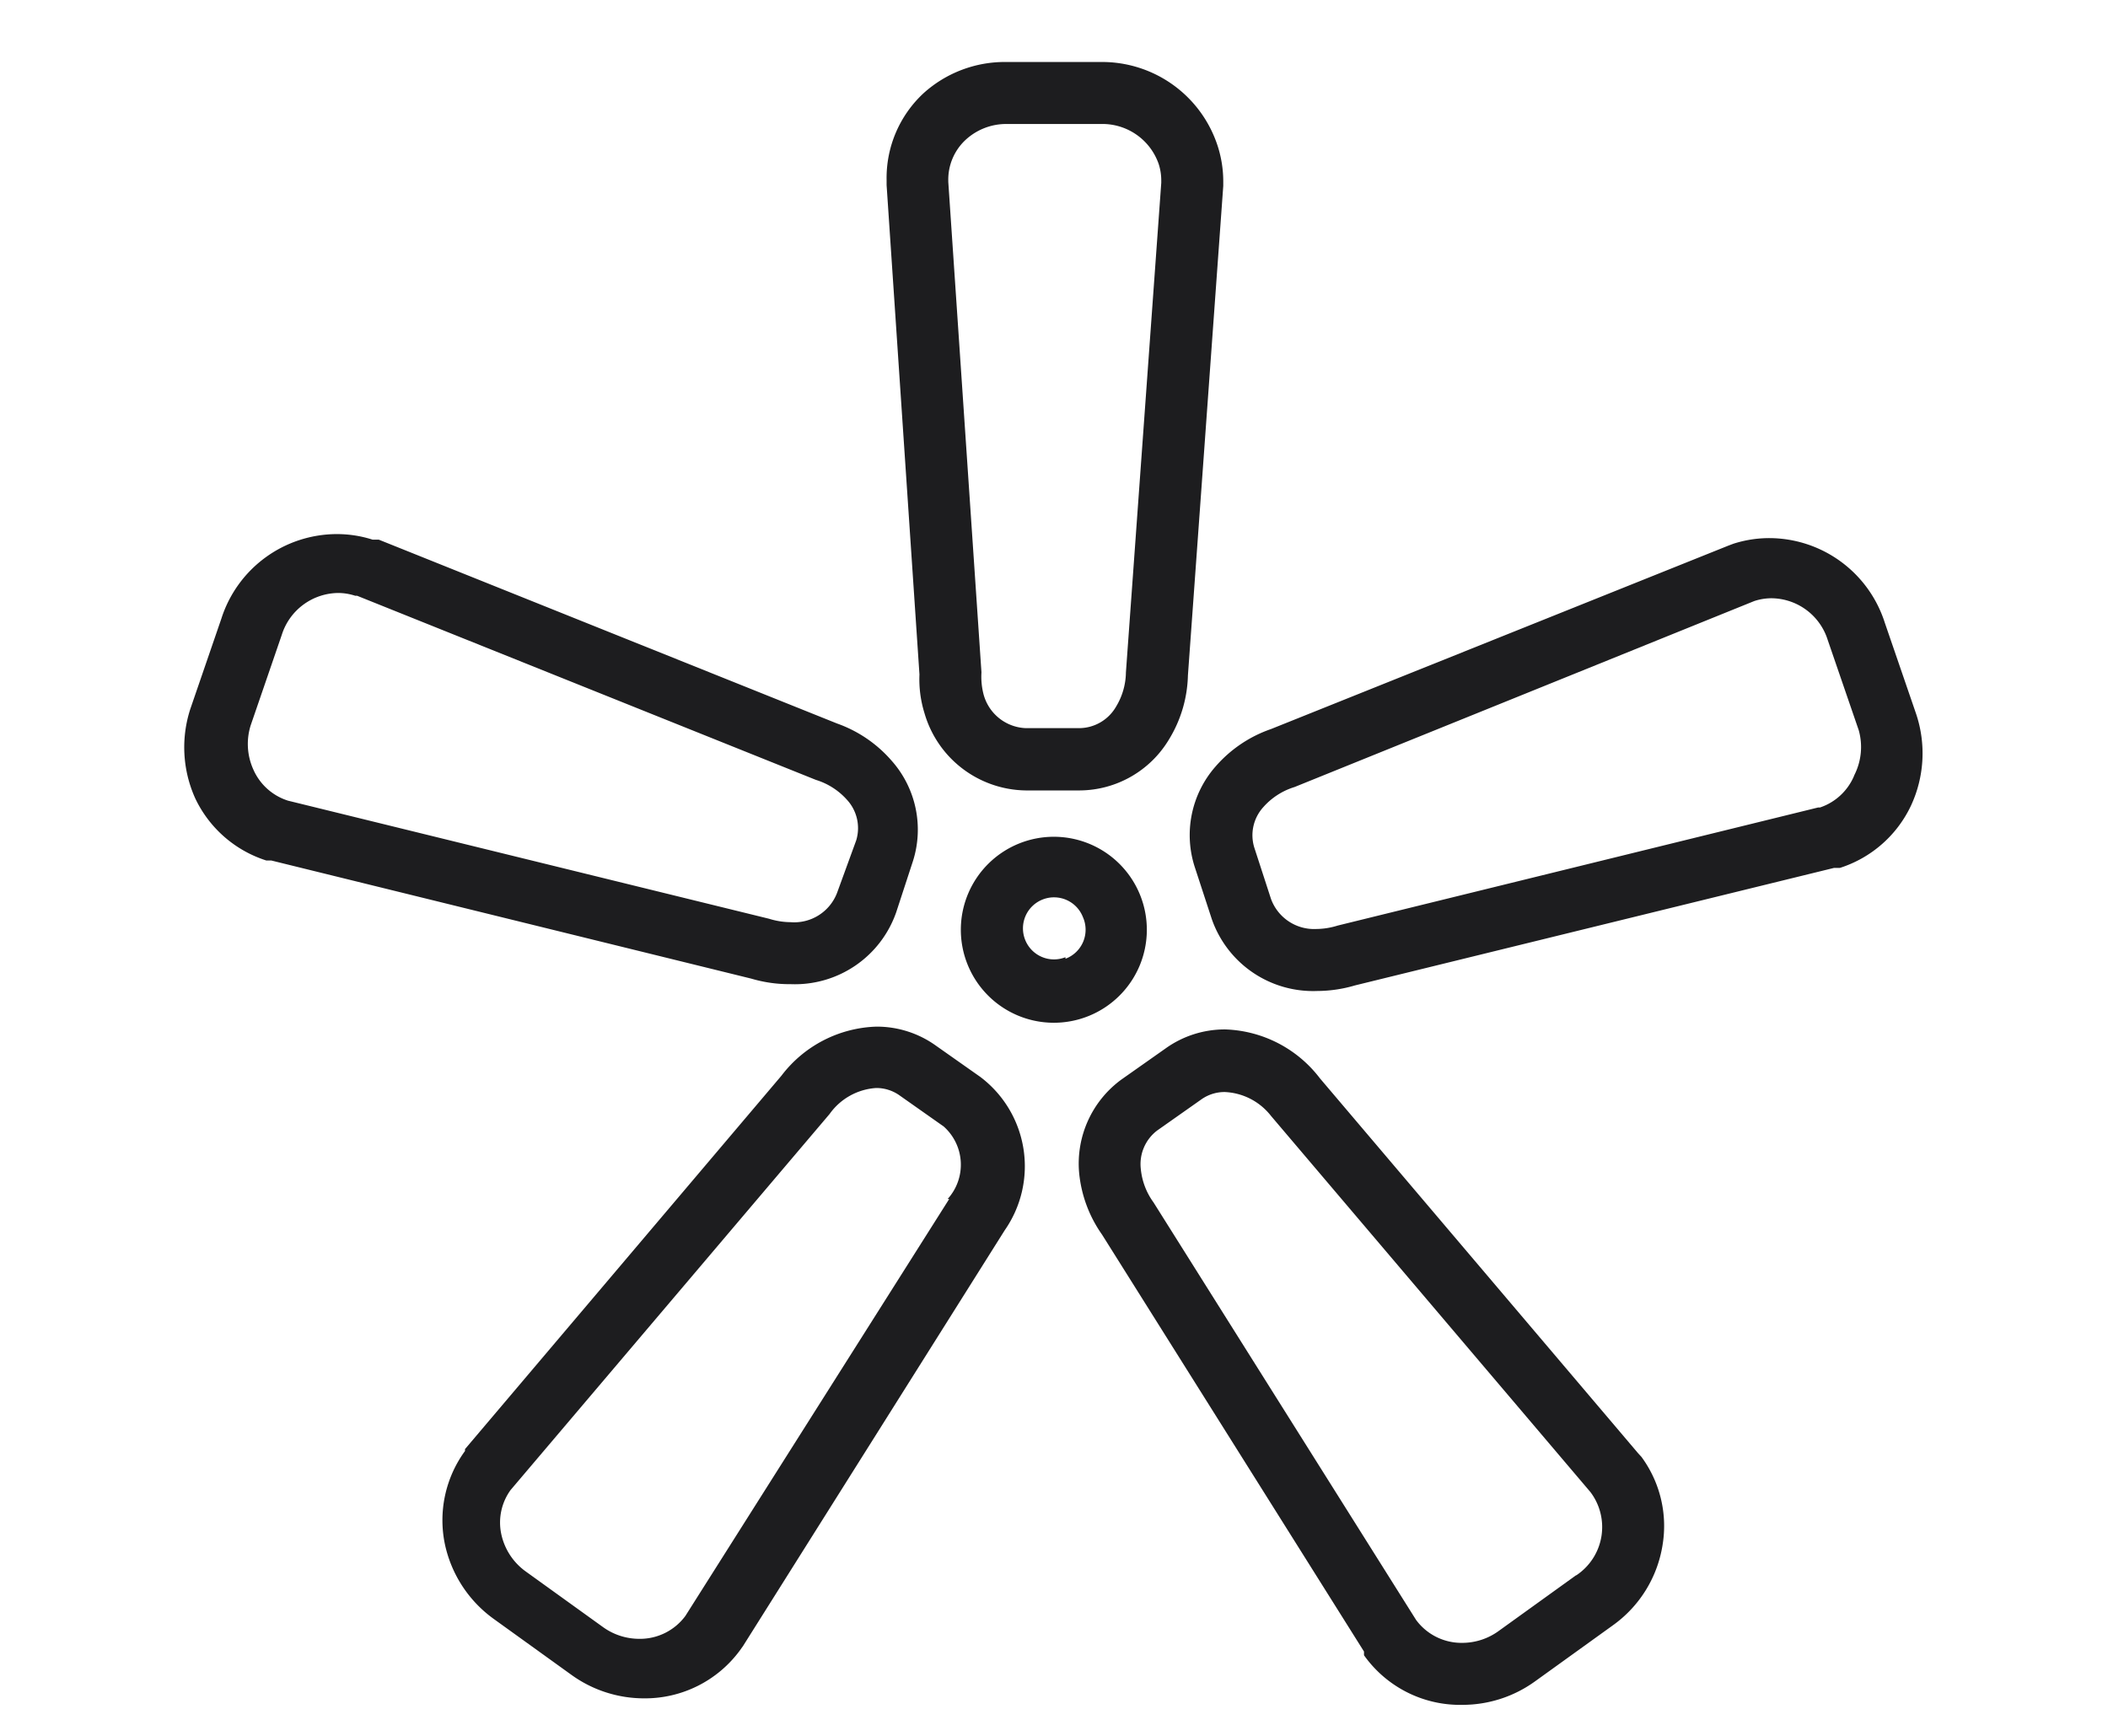 <?xml version="1.0" encoding="UTF-8"?> <svg xmlns="http://www.w3.org/2000/svg" viewBox="0 0 68 56"><path d="M25.51 29.75a1.48 1.48 0 0 0 1.5-.94l.54-1.66a1.35 1.35 0 0 0-.3-1.31 2.21 2.21 0 0 0-1-.64l-14.8-5.94h-.06a1.78 1.78 0 0 0-.55-.09 1.93 1.93 0 0 0-1.82 1.35l-1 2.91a2 2 0 0 0 .08 1.43 1.82 1.82 0 0 0 1.09 1l15.53 3.82a2.35 2.35 0 0 0 .79.07zm6.21-7.38a1.47 1.47 0 0 0 1.36 1.12h1.76A1.38 1.38 0 0 0 36 22.8a2.18 2.18 0 0 0 .31-1.11L37.46 5.9v-.06a1.74 1.74 0 0 0-.08-.54A1.92 1.92 0 0 0 35.53 4h-3.07a1.93 1.93 0 0 0-1.32.51 1.75 1.75 0 0 0-.55 1.32l1.07 15.82a2.28 2.28 0 0 0 .06.72zm-1.27 13.99l-1.42-1a1.29 1.29 0 0 0-.76-.24 2 2 0 0 0-1.5.84L16.49 48a1.79 1.79 0 0 0-.3 1.42 2 2 0 0 0 .78 1.2l2.5 1.8a2 2 0 0 0 1.17.38 1.82 1.82 0 0 0 1.49-.74l8.46-13.45a1.65 1.65 0 0 0-.14-2.25zM34 29a1 1 0 0 0-.37.07 1 1 0 0 0-.56 1.3 1 1 0 0 0 1.3.56 1 1 0 0 0 .56-1.3A1 1 0 0 0 34 29zm17.32 19.18L41 36a2 2 0 0 0-1.51-.84 1.29 1.29 0 0 0-.76.24l-1.42 1a1.36 1.36 0 0 0-.53 1.24 2.18 2.18 0 0 0 .41 1.08l8.45 13.42a1.82 1.82 0 0 0 1.49.74 2 2 0 0 0 1.17-.38l2.5-1.8a1.87 1.87 0 0 0 .48-2.62zm7.63-27.49a1.92 1.92 0 0 0-1.82-1.35 1.79 1.79 0 0 0-.55.09l-14.83 6a2.21 2.21 0 0 0-1 .64 1.35 1.35 0 0 0-.3 1.31L41 29a1.48 1.48 0 0 0 1.5.94 2.36 2.36 0 0 0 .69-.11L58.68 26h.06a1.82 1.82 0 0 0 1.09-1 2 2 0 0 0 .08-1.43z" fill="none"></path><path d="M36.78 28.88a3 3 0 1 0-1.67 3.9 3 3 0 0 0 1.67-3.9zm-2.41 2a1 1 0 0 1-1.3-.56 1 1 0 0 1 .56-1.3 1 1 0 0 1 1.3.56 1 1 0 0 1-.56 1.35zm-8.86.87a3.46 3.46 0 0 0 3.4-2.32l.54-1.65a3.35 3.35 0 0 0-.68-3.23A4.18 4.18 0 0 0 27 23.34l-14.78-5.93h-.2a3.78 3.78 0 0 0-1.16-.18 3.92 3.92 0 0 0-3.72 2.73l-1 2.91a4 4 0 0 0 .16 2.89 3.82 3.82 0 0 0 2.29 2h.16l15.48 3.81a4.34 4.34 0 0 0 1.28.18zM9.26 25.82a1.82 1.82 0 0 1-1.09-1 2 2 0 0 1-.08-1.43l1-2.91a1.93 1.93 0 0 1 1.82-1.35 1.78 1.78 0 0 1 .55.09h.06l14.8 5.94a2.21 2.21 0 0 1 1 .64 1.35 1.35 0 0 1 .3 1.31l-.62 1.7a1.48 1.48 0 0 1-1.5.94 2.35 2.35 0 0 1-.69-.11L9.29 25.83zm20.4-4.06a3.66 3.66 0 0 0 .16 1.24 3.45 3.45 0 0 0 3.26 2.5h1.76a3.38 3.38 0 0 0 2.86-1.63 4.14 4.14 0 0 0 .62-2.08L39.46 6v-.12a3.74 3.74 0 0 0-.18-1.17A3.92 3.92 0 0 0 35.53 2h-3.07a3.91 3.91 0 0 0-2.66 1 3.73 3.73 0 0 0-1.2 2.81v.16zm.93-15.92a1.75 1.75 0 0 1 .55-1.32A1.93 1.93 0 0 1 32.46 4h3.07a1.92 1.92 0 0 1 1.85 1.3 1.74 1.74 0 0 1 .08.54v.06l-1.14 15.79A2.18 2.18 0 0 1 36 22.8a1.38 1.38 0 0 1-1.16.69h-1.76a1.47 1.47 0 0 1-1.36-1.12 2.28 2.28 0 0 1-.06-.68L30.59 5.87zm1.03 28.9l-1.42-1a3.27 3.27 0 0 0-1.93-.62 4 4 0 0 0-3.06 1.58L15 46.75v.06a3.79 3.79 0 0 0-.65 3 4 4 0 0 0 1.58 2.42l2.5 1.8a4 4 0 0 0 2.34.76 3.8 3.8 0 0 0 3.1-1.55l.1-.14 8.44-13.41a3.61 3.61 0 0 0-.79-4.95zm-1 3.94l-8.51 13.45a1.82 1.82 0 0 1-1.49.74 2 2 0 0 1-1.17-.38l-2.5-1.8a2 2 0 0 1-.78-1.2 1.79 1.79 0 0 1 .3-1.42l10.29-12.13a2 2 0 0 1 1.5-.84 1.29 1.29 0 0 1 .76.24l1.42 1a1.65 1.65 0 0 1 .13 2.34zm22.22 8.2L42.58 34.79a4 4 0 0 0-3.06-1.58 3.28 3.28 0 0 0-1.93.62l-1.42 1a3.36 3.36 0 0 0-1.36 3 4.14 4.14 0 0 0 .74 2L44 53.28v.12a3.8 3.8 0 0 0 3.18 1.6 4 4 0 0 0 2.34-.76l2.5-1.8a3.94 3.94 0 0 0 1.61-2.59 3.76 3.76 0 0 0-.68-2.85zm-2 3.94l-2.5 1.8a2 2 0 0 1-1.17.38 1.82 1.82 0 0 1-1.49-.74l-8.47-13.47a2.18 2.18 0 0 1-.41-1.08 1.36 1.36 0 0 1 .53-1.24l1.42-1a1.29 1.29 0 0 1 .76-.24A2 2 0 0 1 41 36l10.3 12.13a1.87 1.87 0 0 1-.45 2.69zM61.8 23l-1-2.91a3.92 3.92 0 0 0-3.72-2.73 3.79 3.79 0 0 0-1.16.18l-.16.06L41 23.52a4.17 4.17 0 0 0-1.79 1.21 3.35 3.35 0 0 0-.66 3.27l.54 1.65a3.46 3.46 0 0 0 3.4 2.32 4.35 4.35 0 0 0 1.22-.18L59.16 28h.19a3.82 3.82 0 0 0 2.29-2 4 4 0 0 0 .16-3zm-2 2.05a1.82 1.82 0 0 1-1.09 1h-.06l-15.5 3.81a2.36 2.36 0 0 1-.69.11A1.48 1.48 0 0 1 41 29l-.54-1.66a1.35 1.35 0 0 1 .3-1.31 2.21 2.21 0 0 1 1-.64l14.83-6a1.79 1.79 0 0 1 .55-.09 1.92 1.92 0 0 1 1.82 1.35l1 2.91a2 2 0 0 1-.14 1.44z" fill="#1d1d1f"></path></svg> 